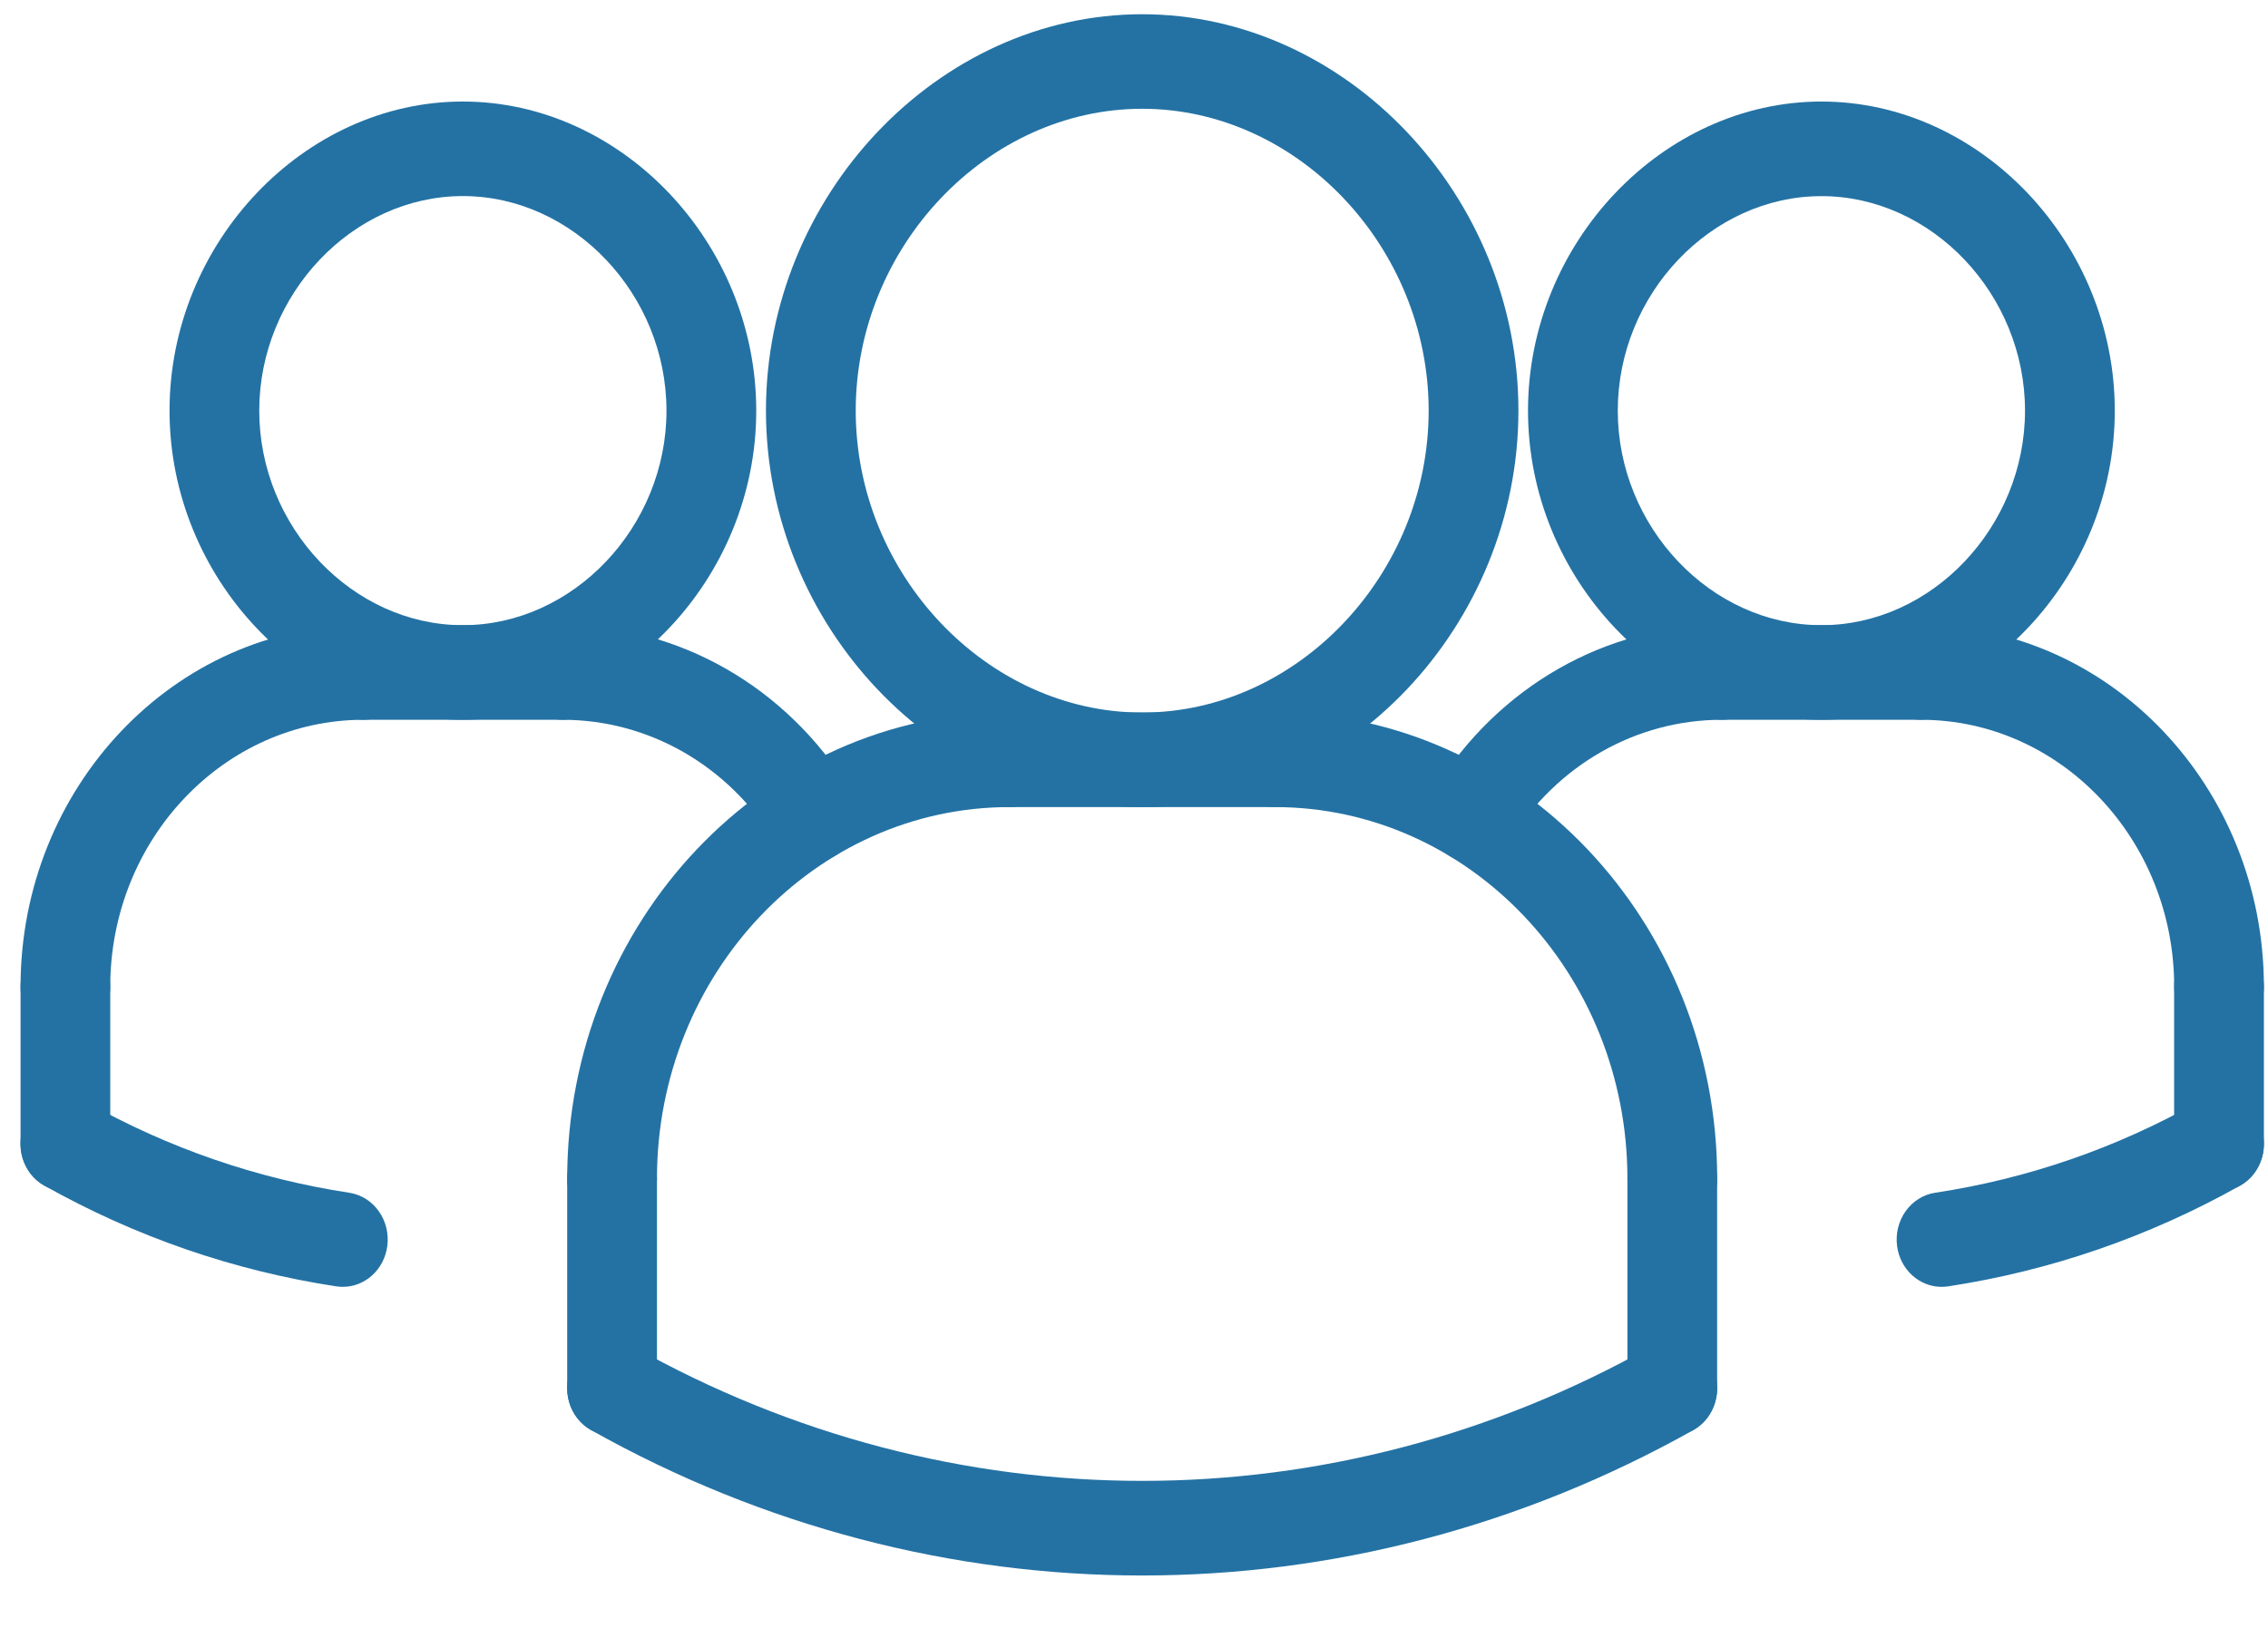 <?xml version="1.0" encoding="UTF-8"?> <svg xmlns="http://www.w3.org/2000/svg" width="36" height="26" viewBox="0 0 36 26" fill="none"><path d="M5.443 20.431C5.41 20.431 5.375 20.429 5.341 20.424C3.713 20.176 2.152 19.638 0.702 18.823C0.355 18.628 0.223 18.173 0.409 17.807C0.594 17.442 1.024 17.303 1.373 17.498C2.676 18.231 4.08 18.714 5.544 18.937C5.933 18.996 6.203 19.377 6.147 19.787C6.096 20.162 5.791 20.431 5.443 20.431Z" fill="#2472A4"></path><path d="M30.817 20.431C30.469 20.431 30.164 20.161 30.113 19.788C30.057 19.377 30.327 18.996 30.717 18.937C32.181 18.715 33.584 18.232 34.887 17.498C35.237 17.304 35.666 17.442 35.852 17.807C36.037 18.173 35.905 18.629 35.558 18.824C34.108 19.638 32.547 20.176 30.92 20.424C30.885 20.429 30.851 20.431 30.817 20.431Z" fill="#2472A4"></path><path d="M23.368 13.692C23.234 13.692 23.099 13.652 22.98 13.571C22.65 13.344 22.556 12.879 22.771 12.532C23.781 10.901 25.486 9.926 27.333 9.926C27.727 9.926 28.045 10.262 28.045 10.677C28.045 11.092 27.727 11.428 27.333 11.428C25.969 11.428 24.709 12.147 23.965 13.351C23.829 13.572 23.601 13.692 23.368 13.692Z" fill="#2472A4"></path><path d="M28.912 11.428C26.387 11.428 24.254 9.18 24.254 6.52C24.254 3.86 26.387 1.612 28.912 1.612C31.436 1.612 33.568 3.86 33.568 6.52C33.568 9.18 31.436 11.428 28.912 11.428ZM28.912 3.114C27.159 3.114 25.679 4.673 25.679 6.52C25.679 8.367 27.159 9.926 28.912 9.926C30.663 9.926 32.143 8.367 32.143 6.52C32.143 4.673 30.663 3.114 28.912 3.114Z" fill="#2472A4"></path><path d="M35.223 16.417C34.829 16.417 34.511 16.082 34.511 15.667C34.511 13.33 32.707 11.428 30.489 11.428C30.096 11.428 29.777 11.093 29.777 10.678C29.777 10.263 30.096 9.927 30.489 9.927C33.492 9.927 35.935 12.503 35.935 15.667C35.935 16.081 35.617 16.417 35.223 16.417Z" fill="#2472A4"></path><path d="M30.489 11.428H27.334C26.94 11.428 26.622 11.092 26.622 10.677C26.622 10.262 26.94 9.926 27.334 9.926H30.489C30.883 9.926 31.202 10.262 31.202 10.677C31.202 11.092 30.883 11.428 30.489 11.428Z" fill="#2472A4"></path><path d="M35.222 18.912C34.829 18.912 34.51 18.576 34.51 18.161V15.666C34.51 15.251 34.829 14.916 35.222 14.916C35.616 14.916 35.935 15.251 35.935 15.666V18.161C35.935 18.576 35.616 18.912 35.222 18.912Z" fill="#2472A4"></path><path d="M9.716 19.466C9.322 19.466 9.003 19.13 9.003 18.715C9.003 14.633 12.154 11.313 16.026 11.313C16.42 11.313 16.739 11.649 16.739 12.064C16.739 12.479 16.42 12.814 16.026 12.814C12.939 12.814 10.428 15.461 10.428 18.715C10.428 19.13 10.109 19.466 9.716 19.466Z" fill="#2472A4"></path><path d="M20.234 12.814H16.026C15.632 12.814 15.314 12.479 15.314 12.064C15.314 11.649 15.632 11.313 16.026 11.313H20.234C20.628 11.313 20.946 11.649 20.946 12.064C20.946 12.479 20.628 12.814 20.234 12.814Z" fill="#2472A4"></path><path d="M12.893 13.692C12.66 13.692 12.432 13.572 12.295 13.351C11.55 12.147 10.292 11.428 8.927 11.428C8.533 11.428 8.215 11.092 8.215 10.677C8.215 10.262 8.533 9.926 8.927 9.926C10.775 9.926 12.479 10.9 13.489 12.532C13.704 12.879 13.61 13.344 13.281 13.571C13.16 13.652 13.026 13.692 12.893 13.692Z" fill="#2472A4"></path><path d="M9.716 22.792C9.322 22.792 9.003 22.456 9.003 22.041V18.715C9.003 18.3 9.322 17.965 9.716 17.965C10.11 17.965 10.428 18.3 10.428 18.715V22.041C10.428 22.456 10.109 22.792 9.716 22.792Z" fill="#2472A4"></path><path d="M18.13 12.814C14.893 12.814 12.158 9.932 12.158 6.52C12.158 3.108 14.893 0.226 18.13 0.226C21.367 0.226 24.102 3.108 24.102 6.52C24.102 9.932 21.367 12.814 18.13 12.814ZM18.13 1.727C15.665 1.727 13.583 3.922 13.583 6.52C13.583 9.118 15.665 11.313 18.13 11.313C20.595 11.313 22.677 9.118 22.677 6.52C22.677 3.922 20.595 1.727 18.13 1.727Z" fill="#2472A4"></path><path d="M26.544 19.466C26.151 19.466 25.832 19.13 25.832 18.715C25.832 15.461 23.321 12.814 20.234 12.814C19.84 12.814 19.521 12.479 19.521 12.064C19.521 11.649 19.84 11.313 20.234 11.313C24.107 11.313 27.257 14.634 27.257 18.715C27.257 19.13 26.938 19.466 26.544 19.466Z" fill="#2472A4"></path><path d="M26.544 22.792C26.15 22.792 25.832 22.456 25.832 22.041V18.715C25.832 18.3 26.15 17.965 26.544 17.965C26.938 17.965 27.256 18.3 27.256 18.715V22.041C27.256 22.456 26.938 22.792 26.544 22.792Z" fill="#2472A4"></path><path d="M18.13 25.014C15.124 25.014 12.12 24.244 9.38 22.704C9.033 22.508 8.901 22.054 9.086 21.688C9.272 21.323 9.701 21.184 10.051 21.378C15.11 24.223 21.151 24.223 26.21 21.378C26.559 21.184 26.989 21.323 27.174 21.688C27.359 22.053 27.227 22.508 26.881 22.704C24.14 24.243 21.135 25.014 18.13 25.014Z" fill="#2472A4"></path><path d="M7.347 11.428C4.823 11.428 2.691 9.18 2.691 6.52C2.691 3.86 4.823 1.612 7.347 1.612C9.871 1.612 12.004 3.86 12.004 6.52C12.004 9.18 9.871 11.428 7.347 11.428ZM7.347 3.113C5.595 3.113 4.115 4.673 4.115 6.52C4.115 8.366 5.595 9.926 7.347 9.926C9.099 9.926 10.579 8.366 10.579 6.52C10.579 4.673 9.099 3.113 7.347 3.113Z" fill="#2472A4"></path><path d="M1.038 16.417C0.644 16.417 0.326 16.082 0.326 15.667C0.326 12.502 2.769 9.927 5.771 9.927C6.165 9.927 6.483 10.263 6.483 10.678C6.483 11.093 6.165 11.428 5.771 11.428C3.554 11.428 1.75 13.329 1.75 15.667C1.75 16.081 1.432 16.417 1.038 16.417Z" fill="#2472A4"></path><path d="M8.926 11.428H5.77C5.376 11.428 5.058 11.092 5.058 10.677C5.058 10.262 5.376 9.926 5.77 9.926H8.926C9.32 9.926 9.638 10.262 9.638 10.677C9.638 11.092 9.32 11.428 8.926 11.428Z" fill="#2472A4"></path><path d="M1.038 18.912C0.644 18.912 0.326 18.576 0.326 18.161V15.666C0.326 15.251 0.644 14.916 1.038 14.916C1.432 14.916 1.75 15.251 1.75 15.666V18.161C1.75 18.576 1.432 18.912 1.038 18.912Z" fill="#2472A4"></path></svg> 
